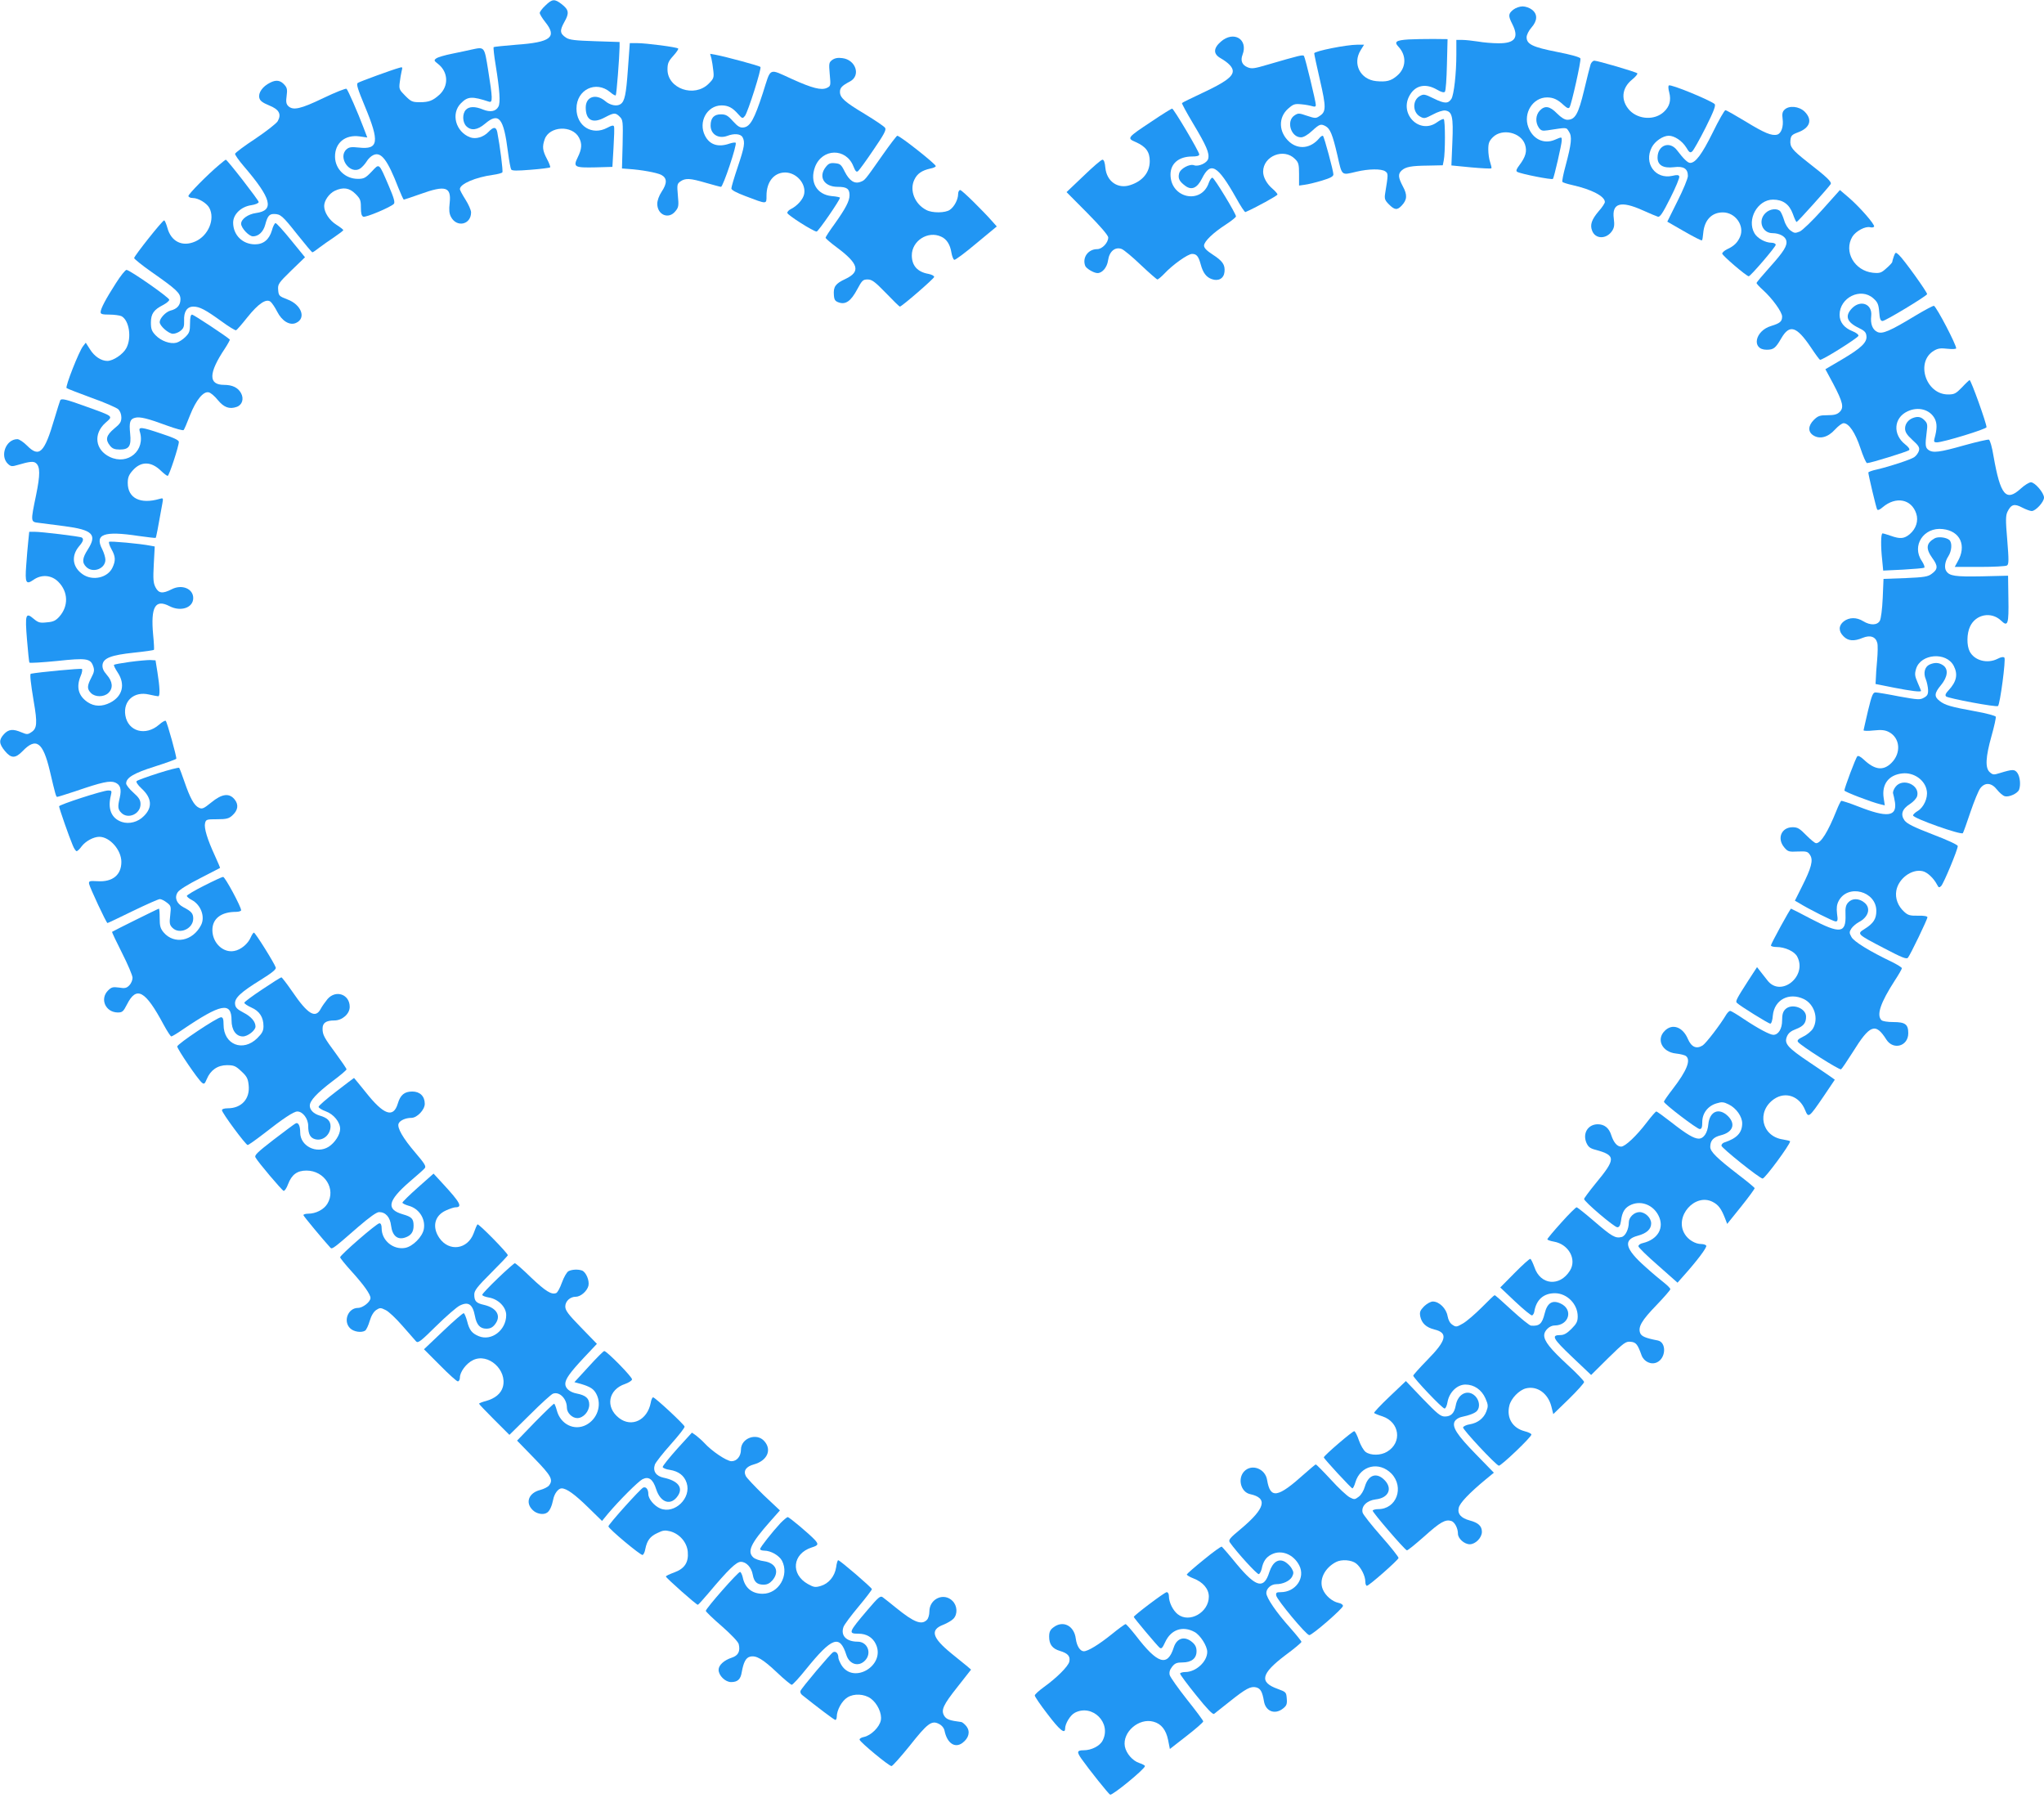 <?xml version="1.0" standalone="no"?>
<!DOCTYPE svg PUBLIC "-//W3C//DTD SVG 20010904//EN"
 "http://www.w3.org/TR/2001/REC-SVG-20010904/DTD/svg10.dtd">
<svg version="1.0" xmlns="http://www.w3.org/2000/svg"
 width="1280pt" height="1126pt" viewBox="0 0 1280 1126"
 preserveAspectRatio="xMidYMid meet">
<g transform="translate(0,1126) scale(0.1,-0.1)"
fill="#2196f3" stroke="none">
<path d="M3416 11226 c-20 -18 -36 -40 -36 -47 0 -8 16 -34 36 -59 74 -93 32
-125 -182 -140 -76 -6 -140 -13 -143 -15 -2 -3 3 -54 13 -113 25 -156 31 -235
17 -260 -16 -30 -51 -36 -96 -18 -50 21 -88 20 -108 -2 -23 -25 -21 -78 3
-102 30 -30 70 -25 117 15 87 74 117 38 144 -177 7 -54 16 -103 20 -109 5 -9
36 -9 123 -2 64 5 118 12 121 15 3 3 -6 27 -20 53 -28 53 -30 77 -14 123 29
83 173 90 215 10 20 -38 18 -70 -8 -123 -30 -61 -21 -66 112 -63 l105 3 7 120
c4 66 6 126 3 133 -3 9 -14 7 -42 -8 -95 -51 -193 10 -193 120 0 119 122 178
211 103 16 -14 32 -23 35 -20 5 4 23 238 24 303 l0 31 -154 5 c-124 4 -160 8
-181 22 -39 26 -41 44 -11 98 32 56 29 77 -18 113 -43 33 -58 32 -100 -9z"/>
<path d="M9476 11199 c-31 -25 -32 -38 -6 -89 44 -86 17 -122 -87 -121 -37 0
-95 5 -128 11 -33 5 -77 10 -97 10 l-38 0 0 -92 c0 -118 -15 -251 -31 -277
-20 -31 -43 -31 -110 2 -57 28 -64 29 -87 16 -48 -26 -47 -102 1 -129 25 -14
30 -13 80 13 29 16 63 27 77 25 44 -6 52 -38 45 -199 l-6 -145 123 -12 c67 -6
124 -9 127 -6 3 2 -1 19 -7 37 -7 19 -12 55 -12 81 0 39 5 53 29 77 58 57 176
30 201 -46 14 -42 4 -77 -35 -129 -19 -25 -23 -36 -14 -42 22 -13 219 -52 224
-44 8 13 55 218 55 240 0 24 2 24 -45 4 -68 -28 -136 5 -164 79 -34 88 28 187
117 187 39 0 67 -13 105 -49 21 -19 30 -22 36 -13 13 22 73 291 68 306 -3 8
-59 24 -147 41 -152 30 -190 48 -190 92 0 14 13 41 30 60 38 43 40 84 4 112
-15 12 -41 21 -59 21 -18 0 -44 -9 -59 -21z"/>
<path d="M7645 10999 c-47 -41 -48 -77 -2 -103 50 -29 77 -57 77 -81 0 -35
-48 -70 -184 -134 -72 -34 -132 -63 -134 -66 -3 -2 28 -59 68 -126 85 -142
105 -188 96 -223 -6 -26 -60 -51 -88 -41 -28 11 -87 -21 -94 -51 -8 -31 1 -50
39 -78 39 -29 74 -14 104 46 54 109 97 85 213 -120 28 -51 55 -92 59 -90 63
27 201 103 201 110 0 5 -14 21 -30 35 -37 31 -60 73 -60 108 0 98 130 150 199
80 23 -22 26 -34 26 -96 l0 -71 35 5 c19 2 68 14 108 26 53 16 72 26 72 39 0
22 -57 233 -65 241 -4 3 -14 -3 -23 -14 -53 -64 -129 -74 -187 -24 -68 60 -72
153 -8 209 32 28 41 31 82 27 25 -2 56 -8 69 -12 16 -5 22 -3 22 8 0 21 -66
293 -74 306 -6 10 -25 5 -228 -54 -84 -25 -100 -27 -126 -16 -34 14 -45 42
-31 78 37 97 -55 153 -136 82z"/>
<path d="M8820 11013 c-78 -5 -91 -15 -63 -45 53 -56 49 -134 -8 -182 -38 -33
-67 -40 -131 -34 -100 10 -150 109 -97 194 l21 34 -44 0 c-65 0 -268 -40 -268
-54 0 -6 16 -82 36 -168 39 -169 39 -198 -2 -224 -23 -16 -28 -16 -79 1 -50
17 -55 18 -79 2 -53 -35 -22 -137 41 -137 16 0 42 15 69 40 47 43 55 46 85 30
29 -16 44 -53 74 -182 30 -132 23 -126 120 -103 76 18 156 19 180 2 19 -14 19
-16 -1 -139 -5 -32 -2 -42 24 -68 36 -36 52 -37 80 -7 34 36 36 67 7 120 -30
57 -31 78 -7 100 25 22 58 29 164 30 l93 2 6 30 c10 46 10 253 0 259 -4 3 -23
-6 -41 -19 -110 -81 -243 53 -170 172 36 60 99 72 168 32 27 -16 44 -20 50
-14 6 6 11 82 13 170 l4 160 -90 1 c-49 0 -119 -1 -155 -3z"/>
<path d="M3932 10825 c-11 -156 -20 -200 -46 -217 -23 -16 -66 -7 -96 19 -58
49 -122 28 -122 -40 0 -80 43 -103 118 -63 59 31 68 32 95 5 20 -20 21 -29 18
-173 l-4 -151 40 -3 c81 -5 178 -23 206 -37 37 -20 38 -52 2 -106 -16 -24 -27
-55 -27 -75 0 -70 72 -100 114 -46 20 24 21 35 15 98 -6 67 -5 73 16 88 32 22
61 20 160 -9 46 -13 89 -25 94 -25 13 0 102 266 92 276 -3 3 -20 1 -38 -5 -71
-25 -125 -8 -154 49 -44 86 12 189 103 190 42 0 69 -14 104 -54 27 -30 28 -30
43 -12 19 25 106 299 97 307 -9 8 -222 65 -276 75 l-39 7 8 -29 c4 -16 9 -50
12 -77 5 -43 2 -50 -29 -81 -90 -90 -258 -31 -258 89 0 38 6 52 36 85 20 22
34 43 31 46 -8 9 -201 34 -258 34 l-45 0 -12 -165z"/>
<path d="M2955 10950 c-22 -5 -77 -17 -122 -26 -46 -9 -90 -22 -100 -29 -17
-12 -16 -15 11 -36 63 -50 67 -136 9 -191 -42 -38 -66 -48 -124 -48 -47 0 -55
4 -91 40 -37 37 -40 43 -35 82 3 24 8 56 12 72 7 26 6 28 -16 21 -44 -12 -244
-85 -258 -94 -11 -7 -2 -36 44 -147 93 -223 86 -272 -38 -258 -47 5 -61 3 -77
-11 -57 -51 22 -162 86 -120 12 8 30 28 40 44 9 16 28 34 42 40 49 23 89 -30
157 -206 16 -40 31 -73 34 -73 3 0 50 16 104 35 158 57 194 45 183 -56 -5 -43
-3 -66 8 -87 36 -69 126 -49 126 28 0 14 -16 50 -35 80 -19 30 -35 59 -35 66
0 32 97 74 207 89 29 4 56 11 59 16 5 8 -15 165 -32 252 -7 34 -24 34 -54 2
-32 -34 -80 -48 -116 -35 -91 35 -122 149 -57 214 43 43 69 44 176 9 23 -7 22
23 -6 197 -24 150 -22 147 -102 130z"/>
<path d="M5212 10885 c-21 -16 -22 -21 -16 -90 7 -73 6 -74 -19 -86 -34 -15
-89 -2 -215 55 -153 69 -132 78 -185 -87 -53 -163 -79 -210 -120 -215 -22 -3
-36 5 -67 39 -32 36 -45 43 -76 43 -43 0 -64 -23 -64 -70 0 -55 49 -85 104
-65 44 17 84 13 96 -8 17 -32 12 -61 -30 -186 -22 -65 -40 -126 -40 -135 0
-10 30 -26 88 -48 137 -52 132 -52 132 2 0 87 46 145 116 146 71 0 132 -69
120 -134 -6 -33 -42 -74 -83 -95 -13 -6 -23 -17 -23 -24 0 -13 164 -117 184
-117 10 0 146 197 146 212 0 3 -23 8 -51 10 -95 9 -140 89 -105 183 45 117
194 120 240 4 13 -32 19 -39 30 -30 7 6 51 66 96 133 65 95 81 124 73 137 -5
9 -63 48 -129 88 -125 75 -154 101 -154 138 0 25 13 39 63 65 69 37 36 136
-48 146 -28 4 -47 0 -63 -11z"/>
<path d="M9961 10858 c-4 -13 -23 -86 -41 -163 -36 -150 -56 -185 -105 -185
-17 0 -39 14 -65 40 -45 46 -76 51 -108 17 -26 -28 -28 -73 -6 -106 14 -19 22
-22 55 -17 125 19 116 20 134 -8 21 -31 16 -75 -21 -214 -14 -51 -23 -96 -20
-101 3 -4 31 -13 63 -20 120 -27 203 -70 203 -106 0 -7 -17 -34 -39 -58 -44
-52 -55 -85 -41 -121 20 -55 91 -55 126 -1 13 20 15 37 10 76 -13 97 43 114
179 53 44 -20 88 -38 97 -41 13 -4 30 21 78 117 34 67 59 128 56 135 -3 10
-14 11 -43 4 -107 -24 -181 79 -129 179 20 38 70 72 106 72 36 0 84 -32 110
-74 18 -31 25 -35 37 -24 8 6 46 74 84 149 53 106 65 140 56 148 -33 26 -273
125 -286 116 -5 -2 -4 -22 2 -43 13 -50 3 -89 -34 -123 -57 -53 -157 -48 -213
9 -58 62 -52 140 15 194 21 17 36 35 32 39 -9 9 -248 79 -269 79 -8 0 -18 -10
-23 -22z"/>
<path d="M1691 10742 c-47 -23 -75 -64 -67 -95 4 -18 20 -30 61 -47 63 -25 79
-55 54 -99 -8 -14 -71 -63 -139 -109 -69 -45 -126 -88 -128 -95 -1 -6 23 -41
54 -77 175 -204 194 -278 77 -294 -50 -7 -93 -38 -93 -67 0 -27 49 -79 74 -79
35 0 65 28 77 73 14 53 25 67 54 67 42 0 54 -11 145 -126 50 -63 93 -114 96
-114 4 0 23 13 43 29 20 15 62 45 94 66 31 21 57 41 57 44 0 3 -20 19 -44 34
-44 28 -76 77 -76 117 0 34 31 78 66 95 53 25 92 19 130 -19 30 -30 34 -40 34
-85 0 -37 4 -53 15 -58 16 -6 170 59 191 80 9 9 1 37 -31 112 -64 149 -58 143
-108 90 -38 -40 -49 -45 -86 -45 -79 0 -142 61 -143 138 -1 87 63 140 153 128
l49 -7 -24 63 c-36 95 -96 232 -106 242 -4 4 -70 -22 -145 -58 -143 -69 -190
-79 -220 -50 -13 13 -15 27 -10 64 5 37 3 50 -12 67 -26 31 -54 35 -92 15z"/>
<path d="M11175 10573 c-13 -12 -16 -27 -12 -56 7 -49 -8 -93 -34 -100 -34 -9
-80 10 -199 83 -63 38 -119 70 -125 70 -6 0 -42 -63 -80 -141 -67 -135 -107
-189 -141 -189 -15 0 -41 25 -82 79 -46 61 -122 32 -122 -46 0 -47 35 -68 102
-60 61 8 88 -9 88 -55 0 -15 -29 -86 -65 -157 l-64 -129 106 -61 c59 -34 108
-59 111 -56 3 2 6 22 8 45 7 82 53 130 123 130 78 0 137 -83 108 -152 -16 -37
-38 -59 -82 -79 -16 -8 -30 -20 -30 -27 0 -12 152 -142 166 -142 11 0 169 184
169 197 0 7 -12 13 -26 13 -39 0 -88 27 -107 59 -50 86 19 211 116 211 62 0
102 -29 124 -89 10 -28 20 -51 24 -51 6 0 200 216 213 237 8 14 -22 43 -147
140 -95 75 -109 93 -105 135 3 28 9 35 47 49 76 28 93 79 42 130 -35 34 -98
40 -126 12z"/>
<path d="M7214 10501 c-157 -104 -159 -106 -101 -131 63 -28 87 -61 87 -119 0
-70 -44 -125 -122 -150 -78 -26 -148 23 -156 109 -3 33 -9 50 -18 50 -8 0 -61
-46 -119 -102 l-106 -101 131 -132 c81 -82 130 -139 130 -152 0 -33 -38 -73
-69 -73 -57 0 -95 -53 -75 -105 7 -17 54 -45 77 -45 30 0 60 36 66 80 8 56 44
86 85 71 15 -6 69 -51 121 -101 52 -49 99 -90 103 -90 4 0 24 16 43 36 52 56
148 124 174 124 28 0 40 -14 54 -65 14 -53 35 -81 70 -93 42 -15 75 5 79 45 5
45 -12 69 -74 109 -37 24 -54 41 -54 56 0 26 56 80 138 133 34 22 62 45 62 50
0 17 -134 238 -147 242 -6 2 -16 -12 -23 -31 -46 -139 -240 -98 -240 51 0 69
52 113 135 113 30 0 45 4 45 13 0 17 -160 287 -170 287 -4 0 -61 -35 -126 -79z"/>
<path d="M5526 10288 c-113 -161 -109 -156 -138 -167 -37 -14 -69 7 -98 64
-22 45 -29 50 -61 53 -30 3 -41 -2 -58 -24 -48 -61 -11 -124 75 -124 57 0 74
-12 74 -52 0 -37 -25 -84 -94 -181 -31 -42 -56 -81 -56 -86 0 -4 32 -32 70
-60 138 -103 151 -152 54 -198 -63 -29 -76 -49 -72 -101 2 -30 8 -38 31 -46
43 -15 76 9 115 82 30 56 36 62 65 62 27 0 45 -13 115 -85 45 -47 84 -85 87
-85 12 0 215 176 215 186 0 7 -16 15 -36 19 -69 12 -104 52 -104 116 0 91 101
156 184 117 34 -15 56 -49 64 -100 4 -23 12 -43 18 -45 6 -2 68 44 138 103
l128 106 -23 26 c-64 73 -195 202 -206 202 -7 0 -13 -11 -13 -25 0 -34 -24
-80 -52 -99 -28 -20 -110 -21 -147 -1 -73 37 -107 124 -75 190 18 38 47 58
102 70 17 3 32 10 32 15 0 13 -224 190 -241 190 -4 0 -46 -55 -93 -122z"/>
<path d="M1373 10228 c-73 -61 -193 -183 -193 -195 0 -7 12 -13 28 -13 34 0
87 -32 103 -62 37 -70 -6 -174 -88 -210 -81 -36 -152 -1 -175 86 -7 25 -16 46
-20 46 -11 0 -187 -222 -188 -236 0 -5 49 -45 109 -87 157 -110 181 -132 181
-171 0 -37 -21 -61 -63 -71 -29 -8 -67 -48 -67 -72 0 -24 56 -73 83 -73 14 0
35 8 48 19 19 15 23 27 22 62 -3 57 18 89 58 89 39 0 75 -19 176 -92 45 -33
86 -58 91 -56 5 1 37 38 71 81 69 86 119 120 146 97 9 -8 28 -36 41 -62 30
-59 79 -88 118 -70 65 29 34 114 -54 147 -52 20 -55 23 -58 59 -3 36 1 43 82
122 l86 83 -88 108 c-48 59 -91 107 -97 106 -5 -1 -16 -21 -22 -45 -17 -58
-53 -88 -106 -88 -78 0 -137 58 -137 136 0 52 50 100 113 109 27 4 47 13 47
20 0 11 -197 265 -206 265 -2 0 -20 -14 -41 -32z"/>
<path d="M11411 9946 c-62 -69 -124 -129 -141 -136 -28 -11 -34 -11 -58 7 -15
11 -32 38 -39 63 -7 23 -18 48 -24 56 -18 22 -67 17 -94 -11 -48 -47 -20 -125
45 -125 42 0 80 -20 86 -46 8 -32 -15 -69 -105 -169 -45 -50 -81 -93 -81 -97
0 -5 18 -24 39 -43 60 -54 121 -139 121 -167 0 -31 -13 -42 -68 -59 -103 -30
-126 -149 -29 -149 44 0 56 10 92 72 52 89 95 76 185 -57 27 -41 53 -76 57
-78 11 -6 235 135 241 150 2 7 -14 20 -37 29 -53 21 -81 57 -81 103 0 108 133
173 211 103 27 -24 33 -37 37 -85 3 -44 8 -57 21 -57 18 0 274 155 279 168 3
10 -147 219 -177 246 -20 18 -21 18 -31 -8 -5 -15 -10 -31 -10 -36 0 -4 -16
-22 -37 -40 -32 -29 -41 -32 -84 -28 -116 12 -185 133 -129 226 22 35 81 67
112 59 10 -3 21 -1 24 4 7 12 -91 124 -160 183 l-54 46 -111 -124z"/>
<path d="M726 9487 c-63 -98 -96 -160 -96 -182 0 -12 12 -15 56 -15 30 0 64
-5 75 -10 48 -26 65 -135 30 -200 -20 -38 -82 -80 -119 -80 -38 0 -81 28 -108
72 l-27 42 -17 -22 c-25 -31 -113 -254 -103 -262 4 -4 75 -31 156 -61 82 -29
157 -62 168 -72 11 -11 19 -31 19 -51 0 -28 -8 -40 -45 -70 -50 -42 -57 -69
-26 -107 14 -18 29 -24 61 -24 59 0 73 22 65 100 -7 72 -1 91 31 99 30 8 79
-4 203 -50 52 -19 97 -31 101 -27 4 4 22 46 40 93 38 96 84 152 118 143 12 -3
37 -24 56 -48 38 -46 72 -59 118 -43 35 12 47 51 27 87 -19 34 -54 51 -106 51
-99 0 -98 73 5 227 19 29 33 55 31 57 -22 21 -227 156 -236 156 -9 0 -13 -18
-13 -56 0 -48 -4 -59 -29 -84 -16 -16 -41 -32 -56 -36 -39 -10 -96 11 -130 46
-25 26 -30 40 -30 80 0 55 18 81 78 111 20 11 37 25 37 32 0 14 -248 187 -268
187 -7 0 -37 -37 -66 -83z"/>
<path d="M11599 9331 c-48 -49 -35 -88 42 -125 35 -17 45 -27 47 -50 5 -40
-33 -76 -155 -148 l-102 -60 49 -91 c61 -116 68 -149 41 -176 -16 -16 -34 -21
-77 -21 -48 0 -59 -4 -85 -29 -37 -37 -38 -75 -4 -97 40 -26 92 -13 136 36 20
22 44 40 54 40 33 0 73 -59 105 -155 17 -52 36 -95 42 -95 21 0 253 72 263 81
6 6 -2 19 -24 36 -79 62 -73 166 14 207 67 32 141 12 171 -46 15 -30 15 -63
-2 -125 -5 -19 -2 -23 15 -23 39 0 311 83 311 95 0 25 -97 295 -106 295 -2 0
-24 -20 -47 -45 -39 -40 -48 -45 -88 -45 -140 0 -205 205 -88 274 25 15 43 17
85 12 30 -3 54 -2 54 3 0 24 -120 254 -139 266 -4 2 -57 -26 -117 -62 -160
-97 -206 -116 -237 -102 -31 14 -45 51 -39 101 8 73 -64 103 -119 49z"/>
<path d="M377 8753 c-2 -5 -19 -57 -37 -118 -62 -211 -94 -243 -171 -165 -22
22 -49 40 -60 40 -73 0 -112 -107 -58 -156 18 -16 25 -16 62 -5 71 21 97 24
112 11 27 -22 27 -73 1 -200 -35 -169 -35 -168 17 -174 23 -3 96 -12 162 -21
175 -23 204 -52 146 -144 -36 -56 -39 -83 -11 -111 41 -41 120 -12 120 45 0
14 -9 44 -20 66 -49 94 10 116 227 83 58 -8 107 -14 108 -12 3 3 14 59 42 217
6 32 5 34 -18 27 -120 -35 -199 4 -199 100 0 34 7 51 31 78 52 59 116 58 178
-3 18 -17 36 -31 41 -31 9 0 70 186 70 213 0 11 -34 27 -108 51 -127 43 -146
45 -137 15 38 -119 -74 -215 -188 -160 -91 44 -104 144 -27 213 49 44 57 38
-123 103 -125 45 -152 52 -160 38z"/>
<path d="M11980 8643 c-30 -11 -50 -37 -50 -66 0 -22 11 -40 46 -72 39 -35 46
-47 41 -67 -4 -14 -17 -32 -30 -41 -25 -16 -149 -57 -234 -77 -29 -6 -53 -15
-53 -19 0 -15 49 -221 55 -231 4 -7 17 -2 35 14 83 70 180 51 210 -40 15 -45
-1 -95 -41 -129 -35 -29 -60 -31 -119 -10 -23 8 -46 15 -51 15 -11 0 -12 -82
-2 -170 l6 -63 124 6 c69 4 128 9 133 12 5 3 -2 22 -15 42 -66 96 12 214 131
200 110 -12 151 -104 93 -204 l-18 -33 157 0 c86 0 163 4 170 9 12 7 12 34 2
158 -11 126 -10 154 1 178 23 47 43 53 92 27 23 -12 50 -22 60 -22 25 0 77 57
77 84 0 30 -57 96 -82 96 -11 0 -40 -18 -64 -40 -92 -84 -127 -41 -170 203 -9
57 -22 101 -29 104 -7 2 -77 -14 -156 -36 -152 -43 -195 -49 -223 -28 -19 14
-21 30 -11 108 7 50 5 59 -14 78 -21 21 -41 25 -71 14z"/>
<path d="M177 7871 c-4 -32 -9 -101 -13 -153 -8 -107 -1 -121 44 -90 51 37
114 32 157 -11 63 -63 65 -153 6 -219 -22 -24 -37 -32 -77 -35 -44 -5 -54 -2
-83 22 -50 43 -55 28 -42 -130 6 -75 13 -140 15 -144 3 -4 80 1 173 10 186 20
210 16 227 -34 8 -23 6 -36 -12 -70 -27 -52 -28 -71 -2 -97 26 -26 80 -26 108
0 32 30 28 72 -9 114 -22 25 -29 43 -27 63 5 42 54 61 196 76 67 7 124 15 126
18 2 2 0 45 -5 94 -16 175 13 226 103 179 70 -36 148 -10 148 51 0 59 -71 88
-135 55 -57 -29 -81 -26 -101 12 -14 27 -16 51 -11 144 l6 112 -27 5 c-66 13
-253 30 -259 24 -3 -4 3 -25 15 -46 26 -46 27 -72 6 -116 -30 -63 -123 -84
-185 -42 -65 44 -75 115 -24 176 26 30 31 46 17 55 -11 7 -251 36 -295 36
l-34 0 -6 -59z"/>
<path d="M12115 7889 c-53 -30 -57 -64 -14 -124 36 -49 35 -70 -4 -98 -23 -18
-47 -22 -165 -27 l-137 -5 -5 -120 c-3 -69 -11 -130 -18 -142 -16 -29 -60 -30
-104 -3 -42 26 -88 25 -122 -1 -33 -26 -34 -62 -1 -94 28 -29 66 -32 120 -9
47 19 81 7 91 -32 4 -14 3 -63 -1 -108 -4 -44 -8 -96 -8 -115 l-2 -34 115 -23
c108 -21 170 -29 170 -20 0 2 -10 25 -21 51 -18 42 -20 53 -10 87 29 95 190
108 236 18 27 -53 18 -98 -33 -153 -18 -19 -23 -30 -15 -38 12 -12 315 -69
325 -60 13 12 50 293 40 303 -6 6 -21 4 -42 -7 -64 -33 -145 -12 -175 45 -20
38 -19 113 2 157 36 77 133 95 194 37 43 -42 49 -23 46 141 l-2 140 -166 -4
c-165 -3 -201 2 -221 33 -14 20 -8 61 12 91 23 35 26 87 7 104 -21 17 -70 22
-92 10z"/>
<path d="M812 7115 c-51 -7 -95 -15 -98 -18 -3 -3 7 -24 23 -48 49 -74 31
-149 -47 -189 -51 -26 -99 -25 -141 3 -58 39 -73 94 -44 164 9 20 12 40 8 44
-6 5 -272 -20 -320 -30 -7 -2 -1 -57 18 -172 24 -138 21 -171 -15 -194 -22
-15 -28 -15 -61 -1 -54 23 -81 20 -110 -11 -33 -36 -32 -60 6 -106 39 -47 65
-47 110 -1 85 89 128 58 171 -123 35 -149 39 -163 46 -163 5 0 55 16 113 35
169 58 217 68 250 55 33 -14 41 -41 29 -95 -14 -58 -12 -73 10 -95 42 -42 120
-7 120 54 0 26 -9 41 -45 73 -25 22 -45 48 -45 57 0 36 48 65 179 106 72 23
133 45 135 49 4 8 -57 228 -66 237 -4 4 -23 -7 -42 -24 -84 -73 -194 -43 -211
58 -15 91 55 153 148 131 27 -6 53 -11 58 -11 12 0 10 57 -5 150 l-12 75 -34
2 c-19 0 -77 -5 -128 -12z"/>
<path d="M12082 7098 c-29 -14 -39 -53 -22 -92 7 -17 13 -47 14 -65 1 -28 -4
-38 -26 -50 -24 -14 -38 -13 -155 8 -70 14 -137 25 -147 25 -17 1 -24 -15 -48
-114 -15 -63 -27 -119 -28 -123 0 -4 28 -5 63 -1 49 5 71 3 96 -10 70 -37 78
-131 16 -193 -51 -51 -104 -45 -173 20 -20 19 -36 27 -41 21 -10 -9 -81 -199
-81 -214 0 -8 169 -73 224 -86 l29 -7 -7 46 c-13 86 31 145 117 154 72 8 143
-42 153 -109 8 -45 -20 -105 -58 -127 -15 -9 -28 -21 -28 -27 0 -18 303 -125
312 -111 4 7 26 67 48 134 23 67 50 133 61 147 30 39 71 35 105 -9 15 -19 37
-38 49 -41 27 -7 80 18 89 41 11 30 6 80 -10 104 -18 25 -29 25 -111 0 -38
-12 -44 -11 -63 6 -29 26 -26 93 11 225 17 60 29 115 27 122 -2 6 -60 22 -129
34 -153 28 -189 38 -223 65 -35 27 -33 49 9 99 42 51 48 100 13 124 -26 18
-53 19 -86 4z"/>
<path d="M990 6418 c-69 -22 -129 -44 -134 -49 -6 -5 6 -24 31 -47 64 -59 69
-118 14 -172 -37 -38 -92 -52 -138 -37 -65 22 -90 81 -69 165 7 30 6 32 -17
32 -34 0 -307 -89 -307 -99 0 -11 63 -192 85 -243 8 -21 20 -38 25 -38 5 0 19
13 31 30 25 33 75 60 111 60 65 0 138 -82 138 -157 0 -82 -55 -127 -149 -121
-51 3 -56 1 -53 -17 4 -22 108 -245 115 -245 3 0 74 34 158 75 85 41 161 75
170 75 9 0 29 -10 44 -22 26 -20 27 -24 21 -79 -6 -50 -4 -61 14 -79 44 -44
130 -6 130 58 0 32 -11 45 -63 72 -42 23 -56 60 -34 93 9 15 66 50 139 87 68
35 124 64 126 65 1 1 -13 35 -32 76 -48 104 -69 174 -62 204 6 24 10 25 76 25
57 0 73 4 94 23 36 32 42 67 16 100 -34 43 -80 37 -147 -18 -47 -38 -57 -43
-77 -33 -30 13 -56 61 -91 163 -15 44 -30 83 -33 87 -4 3 -63 -12 -132 -34z"/>
<path d="M11871 6334 c-12 -15 -19 -34 -16 -43 3 -8 8 -34 12 -56 12 -89 -50
-96 -228 -26 -56 22 -106 38 -109 36 -4 -3 -18 -31 -30 -62 -53 -132 -97 -203
-127 -203 -8 0 -35 23 -62 50 -41 42 -54 50 -85 50 -71 0 -100 -71 -52 -127
22 -26 29 -28 85 -25 54 2 62 0 76 -22 21 -32 9 -79 -51 -198 l-44 -88 23 -13
c62 -39 218 -117 232 -117 13 0 15 8 9 48 -4 36 -2 57 10 80 57 109 236 62
236 -62 0 -50 -18 -78 -72 -112 -51 -32 -52 -32 123 -123 109 -57 138 -69 147
-58 15 18 122 240 122 253 0 7 -22 11 -59 10 -50 -1 -63 3 -86 24 -40 36 -58
85 -50 132 13 76 96 138 164 123 30 -6 70 -44 91 -84 10 -20 14 -21 26 -9 16
16 104 228 104 250 0 8 -65 38 -157 73 -117 45 -161 67 -176 87 -27 37 -16 72
33 103 23 15 42 36 46 51 17 69 -90 115 -135 58z"/>
<path d="M1278 5714 c-60 -30 -108 -59 -108 -64 0 -5 14 -17 30 -25 58 -30 86
-106 59 -158 -52 -101 -168 -123 -234 -46 -21 25 -25 41 -25 90 0 32 -2 59 -5
59 -5 0 -287 -140 -293 -145 -2 -2 26 -61 62 -132 36 -71 66 -141 66 -156 0
-15 -9 -36 -21 -48 -17 -17 -28 -19 -64 -13 -38 5 -47 3 -69 -19 -52 -53 -15
-136 61 -137 29 0 35 5 58 50 60 119 115 88 230 -127 22 -40 43 -73 48 -73 4
0 35 18 68 41 243 165 309 178 309 60 0 -61 28 -101 71 -101 31 0 79 38 79 62
0 31 -28 63 -75 87 -40 21 -51 32 -53 54 -4 37 34 73 162 152 69 43 96 65 93
76 -7 25 -128 219 -137 219 -4 0 -13 -14 -20 -30 -17 -40 -62 -78 -104 -85
-69 -13 -136 51 -136 131 0 72 55 114 148 114 17 0 32 5 32 10 0 22 -101 210
-113 209 -6 0 -60 -25 -119 -55z"/>
<path d="M11574 5609 c-15 -16 -19 -34 -17 -77 4 -117 -34 -121 -214 -27 -68
36 -125 65 -127 65 -6 0 -126 -220 -126 -230 0 -6 16 -10 35 -10 53 0 114 -28
130 -61 64 -123 -104 -257 -187 -148 -13 16 -33 42 -44 56 l-21 27 -56 -86
c-72 -112 -81 -129 -70 -138 19 -19 198 -130 209 -130 7 0 14 22 16 52 10 98
101 146 194 102 66 -32 94 -122 57 -185 -10 -16 -37 -39 -61 -50 -32 -16 -40
-24 -32 -34 21 -26 259 -177 269 -171 6 4 38 52 73 107 108 174 143 187 211
79 44 -68 137 -41 137 40 0 56 -19 70 -94 70 -35 0 -67 5 -74 12 -32 32 -6
109 83 247 25 38 45 73 45 78 0 5 -26 21 -57 37 -147 70 -245 131 -259 159
-14 25 -14 31 0 53 9 13 29 30 45 39 63 32 79 90 35 124 -34 27 -76 27 -100 0z"/>
<path d="M1643 5065 c-62 -41 -113 -79 -113 -84 0 -6 20 -19 44 -30 51 -22 76
-61 76 -117 0 -29 -8 -44 -38 -74 -90 -90 -212 -42 -212 84 0 35 -4 46 -16 46
-23 0 -274 -167 -274 -183 0 -16 129 -206 154 -226 14 -12 18 -9 31 22 23 56
68 87 126 87 44 0 55 -5 90 -38 34 -31 42 -46 46 -86 10 -86 -44 -146 -131
-146 -22 0 -36 -5 -36 -12 0 -17 149 -218 161 -218 5 0 49 31 97 68 125 98
191 142 214 142 34 0 68 -45 68 -90 0 -52 13 -76 45 -84 48 -12 94 28 95 81 0
34 -20 54 -70 68 -36 11 -60 35 -60 61 0 32 44 79 144 155 47 35 86 68 86 73
0 5 -29 47 -64 95 -77 104 -86 121 -86 160 0 36 22 51 74 51 49 0 96 41 96 85
0 79 -87 109 -139 49 -14 -17 -34 -45 -43 -62 -33 -62 -81 -33 -177 108 -34
49 -65 90 -69 90 -4 0 -58 -34 -119 -75z"/>
<path d="M11180 4940 c-15 -15 -20 -33 -20 -70 0 -52 -23 -90 -55 -90 -22 0
-98 41 -185 99 -41 28 -80 51 -85 51 -6 0 -16 -10 -24 -22 -39 -66 -127 -180
-148 -194 -39 -25 -71 -11 -93 40 -32 76 -98 99 -145 51 -55 -54 -16 -133 70
-142 28 -3 56 -10 63 -16 32 -25 5 -92 -82 -205 -31 -40 -56 -76 -56 -81 0
-13 207 -171 224 -171 12 0 16 11 16 44 0 55 35 101 90 117 32 10 44 9 76 -7
47 -23 84 -76 84 -118 0 -59 -33 -94 -112 -120 -10 -3 -18 -12 -18 -20 0 -14
240 -206 258 -206 15 0 172 213 172 233 0 3 -21 8 -46 12 -133 20 -166 176
-54 253 72 49 159 18 194 -69 21 -51 23 -50 116 86 l70 104 -22 16 c-13 9 -74
51 -137 93 -137 92 -159 117 -141 161 9 22 25 35 57 47 47 18 63 38 63 78 0
54 -90 86 -130 46z"/>
<path d="M2105 4425 c-60 -46 -110 -89 -110 -96 0 -6 20 -19 45 -28 50 -18 90
-68 90 -110 0 -36 -33 -87 -72 -112 -75 -47 -178 4 -178 89 0 45 -13 68 -31
56 -8 -4 -69 -50 -136 -101 -102 -79 -121 -97 -113 -111 17 -31 165 -205 176
-209 6 -2 19 17 28 42 23 60 57 85 115 85 114 0 187 -116 131 -208 -22 -36
-72 -62 -120 -62 -16 0 -30 -4 -30 -9 0 -6 125 -156 170 -205 10 -10 24 1 174
132 70 60 114 92 130 92 41 0 69 -32 75 -85 8 -64 41 -91 89 -74 36 12 52 35
52 73 0 44 -11 56 -67 72 -107 31 -95 85 42 204 46 39 89 77 95 85 10 12 -2
30 -59 97 -78 91 -115 156 -105 182 8 20 44 36 80 36 36 0 84 51 84 88 0 47
-30 77 -78 77 -49 0 -75 -21 -91 -76 -28 -92 -88 -71 -201 72 -40 49 -72 89
-73 89 -1 0 -51 -38 -112 -85z"/>
<path d="M10312 4231 c-64 -84 -135 -151 -160 -151 -25 0 -47 26 -62 72 -14
45 -43 68 -85 68 -61 -1 -95 -56 -71 -115 12 -27 23 -36 58 -45 128 -35 128
-56 -1 -212 -39 -48 -71 -91 -71 -96 0 -16 189 -177 208 -177 12 0 19 11 23
40 7 57 25 85 66 102 63 26 135 -3 168 -67 40 -77 -2 -151 -97 -174 -16 -3
-28 -12 -28 -20 0 -7 55 -61 123 -120 l122 -108 39 44 c85 95 147 178 141 188
-3 5 -17 10 -31 10 -38 0 -83 27 -104 63 -67 109 64 258 175 201 37 -19 54
-43 78 -104 l13 -34 87 108 c48 60 86 112 85 116 -2 5 -48 43 -103 85 -135
104 -175 144 -175 173 0 40 19 61 66 73 76 19 95 70 45 120 -56 55 -115 31
-123 -51 -5 -54 -29 -90 -60 -90 -30 0 -77 28 -170 101 -49 38 -91 69 -96 69
-4 0 -31 -31 -60 -69z"/>
<path d="M2618 3825 c-54 -48 -98 -91 -98 -96 0 -4 17 -13 38 -19 66 -17 108
-82 96 -147 -9 -48 -69 -108 -116 -117 -75 -14 -148 46 -148 122 0 21 -5 32
-14 32 -17 0 -246 -199 -246 -213 0 -5 33 -46 74 -91 75 -83 116 -141 116
-164 0 -24 -48 -62 -78 -62 -63 0 -95 -84 -49 -128 23 -22 71 -29 94 -14 7 5
20 32 28 60 10 34 25 58 41 69 23 15 28 15 58 0 19 -8 66 -53 106 -99 40 -46
79 -90 86 -98 12 -12 29 1 126 97 62 61 128 118 146 127 55 28 82 9 96 -64 10
-55 32 -80 71 -80 24 0 39 7 54 26 42 53 13 104 -68 123 -49 11 -61 23 -61 65
0 25 19 49 105 135 58 58 105 107 105 111 0 13 -183 200 -190 193 -4 -4 -15
-30 -24 -56 -38 -101 -153 -117 -214 -30 -48 69 -31 141 40 173 24 11 51 20
60 20 46 0 31 29 -79 148 l-58 63 -97 -86z"/>
<path d="M9777 3604 c-48 -53 -87 -100 -87 -104 0 -5 19 -11 41 -15 92 -16
145 -111 100 -182 -64 -102 -185 -90 -222 22 -10 27 -21 51 -26 52 -4 2 -49
-38 -98 -88 l-90 -91 94 -89 c52 -49 100 -88 105 -86 6 2 12 12 14 23 12 75
58 116 129 116 76 0 143 -68 143 -145 0 -32 -7 -46 -39 -78 -28 -28 -47 -39
-69 -39 -60 0 -49 -21 73 -137 l119 -113 107 106 c98 96 110 105 140 102 34
-3 44 -15 69 -85 15 -40 60 -61 96 -44 57 26 61 125 6 137 -78 15 -103 26
-111 47 -14 38 10 79 101 173 48 50 88 96 88 101 0 6 -17 23 -37 39 -21 16
-75 61 -119 101 -128 113 -142 170 -48 195 56 15 84 41 84 77 0 35 -37 71 -73
71 -33 0 -67 -32 -67 -64 0 -43 -21 -86 -45 -92 -39 -10 -62 4 -170 97 -57 49
-107 89 -112 89 -5 0 -49 -43 -96 -96z"/>
<path d="M3118 3256 c-54 -52 -98 -98 -98 -104 0 -6 19 -13 42 -17 59 -10 108
-60 108 -110 0 -94 -92 -165 -172 -132 -43 18 -59 38 -73 95 -7 25 -16 47 -21
49 -5 1 -63 -49 -129 -112 l-120 -114 100 -100 c55 -56 105 -101 112 -101 7 0
13 11 13 24 0 35 40 89 82 109 95 47 216 -62 187 -168 -12 -42 -49 -72 -106
-88 -24 -6 -43 -14 -43 -17 0 -3 43 -48 95 -100 l95 -95 128 126 c70 70 135
129 145 132 41 15 87 -32 87 -88 0 -32 33 -65 65 -65 38 0 75 42 75 84 0 40
-22 59 -79 70 -42 8 -71 32 -71 60 0 30 28 70 118 166 l80 85 -99 102 c-81 83
-99 107 -99 132 0 33 30 61 66 61 31 0 71 36 79 69 7 33 -15 85 -40 95 -25 9
-64 7 -85 -4 -11 -6 -29 -38 -41 -71 -12 -34 -28 -63 -36 -66 -30 -12 -67 12
-157 97 -51 50 -97 90 -102 90 -5 -1 -53 -43 -106 -94z"/>
<path d="M9280 3074 c-41 -41 -94 -87 -118 -101 -40 -23 -44 -24 -66 -9 -16
10 -26 29 -31 55 -8 47 -52 91 -92 91 -14 0 -37 -13 -55 -30 -25 -26 -29 -36
-24 -63 9 -43 37 -69 88 -82 88 -21 77 -68 -43 -190 -49 -50 -89 -95 -89 -99
0 -14 182 -206 196 -206 7 0 15 18 19 42 11 60 60 108 112 108 54 0 101 -32
125 -86 18 -41 18 -50 6 -82 -16 -43 -55 -73 -104 -81 -21 -3 -39 -12 -42 -19
-4 -12 203 -234 224 -240 13 -3 204 179 204 195 0 6 -19 15 -43 21 -76 20
-114 84 -95 161 11 45 61 96 103 107 71 18 139 -31 160 -113 l12 -48 97 94
c53 52 96 100 96 107 0 7 -47 56 -105 109 -108 100 -145 147 -145 184 0 28 34
61 65 61 90 0 119 99 39 137 -52 25 -85 5 -101 -62 -16 -65 -33 -80 -85 -76
-9 0 -63 44 -120 96 -56 52 -105 95 -108 95 -3 0 -39 -34 -80 -76z"/>
<path d="M3686 2702 l-89 -97 41 -11 c59 -18 80 -31 97 -64 35 -68 6 -156 -65
-193 -74 -38 -160 4 -183 91 -6 23 -14 42 -17 42 -4 0 -58 -52 -120 -115
l-112 -116 106 -109 c108 -111 122 -136 94 -172 -7 -9 -32 -22 -55 -28 -72
-18 -95 -79 -48 -125 24 -25 68 -33 91 -17 16 10 30 41 38 81 7 38 32 71 53
71 31 0 82 -37 165 -118 l88 -86 37 45 c70 83 188 201 216 216 39 20 66 1 86
-62 28 -87 94 -106 137 -40 33 51 -1 93 -91 112 -47 10 -68 41 -54 82 5 14 50
71 99 126 49 55 89 105 87 112 -3 14 -185 183 -197 183 -5 0 -12 -15 -15 -34
-21 -109 -120 -157 -199 -95 -87 68 -67 178 39 213 22 8 41 20 43 28 3 14
-158 178 -174 178 -5 0 -49 -44 -98 -98z"/>
<path d="M8702 2515 c-57 -54 -100 -100 -97 -103 3 -3 26 -13 52 -21 108 -36
125 -164 30 -221 -40 -25 -104 -25 -135 -2 -13 10 -32 43 -42 72 -10 30 -23
56 -29 58 -9 3 -191 -153 -191 -164 0 -8 172 -194 179 -194 4 0 13 17 19 39
32 105 149 132 226 53 81 -86 31 -222 -83 -222 -16 0 -32 -4 -35 -9 -5 -7 197
-242 214 -249 5 -2 53 38 109 87 100 90 132 108 169 97 22 -7 42 -46 42 -80 0
-30 40 -66 74 -66 36 0 76 41 76 78 0 36 -23 57 -76 71 -55 15 -78 41 -69 79
6 30 65 92 170 179 l50 41 -113 116 c-118 121 -151 171 -132 206 6 11 23 22
38 26 57 12 91 26 102 40 19 22 15 63 -10 90 -46 48 -111 18 -124 -58 -9 -47
-29 -68 -68 -68 -27 0 -47 17 -138 111 l-106 111 -102 -97z"/>
<path d="M4241 2188 c-50 -56 -91 -107 -91 -114 0 -6 20 -15 44 -18 56 -9 91
-36 106 -82 31 -94 -75 -197 -165 -160 -38 16 -75 60 -75 90 0 30 -14 48 -32
41 -17 -7 -218 -230 -218 -243 0 -14 202 -183 214 -179 6 2 14 18 17 37 11 54
30 79 75 100 36 18 49 19 81 11 59 -16 105 -69 110 -128 6 -67 -20 -106 -86
-130 -28 -10 -51 -21 -51 -25 0 -8 191 -178 200 -177 3 0 32 32 65 71 126 150
176 198 204 198 35 0 67 -35 75 -81 8 -45 27 -62 68 -62 22 0 38 8 55 27 46
54 22 109 -53 120 -26 3 -56 14 -66 23 -41 37 -17 88 105 226 l61 69 -102 96
c-55 54 -106 107 -112 120 -16 33 3 59 51 72 83 23 114 90 66 145 -48 56 -147
20 -147 -53 0 -41 -26 -72 -59 -72 -30 0 -124 63 -171 115 -14 15 -37 35 -51
46 l-26 18 -92 -101z"/>
<path d="M8170 2032 c-169 -152 -215 -160 -235 -40 -11 72 -97 104 -144 54
-42 -45 -21 -129 37 -142 112 -24 96 -88 -53 -214 -76 -63 -84 -73 -73 -89 42
-60 171 -202 181 -198 6 2 14 17 18 33 9 46 27 73 61 90 61 32 138 2 174 -68
40 -78 -22 -168 -116 -168 -26 0 -31 -3 -28 -21 4 -26 188 -248 207 -248 18
-1 211 167 211 183 0 8 -12 16 -28 19 -39 8 -82 45 -98 84 -26 60 11 135 83
172 35 18 97 13 125 -9 30 -23 58 -78 58 -114 0 -14 4 -26 10 -26 13 0 194
159 198 174 1 6 -47 67 -108 136 -61 69 -113 135 -117 148 -10 40 26 76 82 83
84 9 109 73 49 127 -48 43 -96 24 -117 -47 -7 -25 -23 -52 -38 -63 -25 -19
-28 -19 -57 -4 -17 9 -70 58 -118 111 -48 52 -91 95 -94 95 -3 0 -34 -26 -70
-58z"/>
<path d="M4888 1723 c-51 -55 -128 -152 -128 -163 0 -6 12 -10 26 -10 41 0 93
-30 111 -63 47 -91 -21 -207 -121 -207 -67 0 -112 37 -125 104 -4 16 -11 31
-16 33 -11 3 -215 -229 -215 -244 0 -5 45 -49 100 -96 58 -51 102 -97 106
-112 11 -45 -3 -72 -43 -85 -49 -16 -83 -47 -83 -76 0 -36 42 -77 78 -77 41 0
60 17 67 62 11 62 26 91 52 97 38 10 80 -15 170 -100 44 -42 86 -76 91 -76 6
0 47 44 90 98 163 201 211 218 252 89 19 -60 78 -77 118 -34 43 46 14 117 -47
117 -71 0 -108 38 -89 92 5 15 48 72 94 127 46 55 84 105 84 110 0 9 -200 181
-211 181 -4 0 -10 -20 -13 -45 -9 -56 -46 -101 -96 -116 -34 -10 -43 -9 -81
12 -110 62 -97 190 24 229 42 13 44 20 20 47 -31 34 -160 143 -170 143 -5 0
-25 -17 -45 -37z"/>
<path d="M7539 1494 c-57 -46 -105 -88 -107 -93 -1 -4 18 -16 42 -25 60 -23
96 -66 96 -114 0 -99 -122 -168 -195 -110 -30 24 -55 74 -55 113 0 15 -6 25
-14 25 -13 0 -206 -146 -206 -155 0 -6 145 -178 161 -192 12 -10 18 -4 36 35
36 78 109 103 183 63 36 -19 80 -88 80 -125 0 -61 -71 -126 -137 -126 -18 0
-33 -5 -33 -10 0 -6 45 -67 101 -136 69 -86 104 -122 112 -116 7 5 50 39 96
76 104 83 133 98 167 90 28 -7 39 -28 49 -86 10 -64 68 -87 119 -47 23 18 27
28 24 63 -3 40 -5 41 -56 60 -118 42 -106 95 47 211 56 41 101 79 101 84 0 4
-32 44 -70 87 -88 98 -150 189 -150 219 0 28 30 55 62 55 42 0 84 20 99 46 11
22 11 30 -2 52 -8 15 -27 33 -42 42 -41 23 -77 -1 -98 -64 -34 -109 -82 -97
-204 49 -47 58 -90 107 -94 110 -5 2 -55 -34 -112 -81z"/>
<path d="M5433 1179 c-120 -141 -123 -149 -57 -149 50 0 89 -23 109 -66 62
-132 -140 -254 -216 -130 -10 17 -19 38 -19 46 0 27 -16 43 -33 34 -17 -10
-196 -222 -204 -242 -3 -7 1 -18 9 -25 99 -79 202 -157 209 -157 5 0 9 9 9 20
0 41 32 100 67 121 41 26 106 22 146 -7 42 -31 71 -94 63 -136 -8 -43 -62 -96
-107 -105 -16 -3 -28 -11 -26 -17 5 -17 185 -166 200 -165 6 0 57 57 112 125
113 143 139 163 185 139 18 -9 32 -26 35 -43 16 -78 65 -111 112 -76 40 30 50
70 26 103 -11 14 -26 27 -34 28 -71 9 -91 16 -105 37 -23 37 -9 68 83 184 l84
107 -23 20 c-14 11 -59 48 -101 82 -120 98 -134 147 -50 179 25 10 54 27 64
38 27 29 24 81 -6 111 -54 55 -145 14 -145 -66 0 -21 -7 -45 -16 -53 -33 -33
-80 -15 -189 73 -38 31 -77 62 -87 69 -15 11 -26 2 -95 -79z"/>
<path d="M6596 1069 c-20 -15 -26 -29 -26 -58 0 -48 20 -75 68 -89 50 -15 66
-34 58 -68 -8 -30 -79 -101 -160 -159 -30 -22 -56 -45 -56 -52 0 -7 36 -60 81
-118 75 -99 109 -126 109 -89 0 31 33 85 61 99 110 57 231 -64 174 -174 -17
-34 -70 -61 -119 -61 -42 0 -44 -10 -14 -53 48 -68 171 -222 180 -225 14 -6
218 161 218 179 0 4 -16 13 -35 19 -43 14 -82 60 -91 104 -16 90 88 180 179
155 49 -13 79 -51 92 -115 l11 -56 104 81 c58 45 105 86 105 92 0 5 -46 67
-102 137 -56 71 -104 139 -108 153 -4 17 0 33 15 52 17 22 30 27 65 27 56 0
88 25 88 70 0 24 -7 40 -27 57 -48 41 -97 26 -116 -34 -39 -122 -101 -103
-237 75 -31 39 -60 72 -64 72 -5 0 -45 -29 -89 -65 -80 -64 -147 -105 -173
-105 -23 0 -44 33 -50 78 -10 83 -81 118 -141 71z"/>
</g>
</svg>
